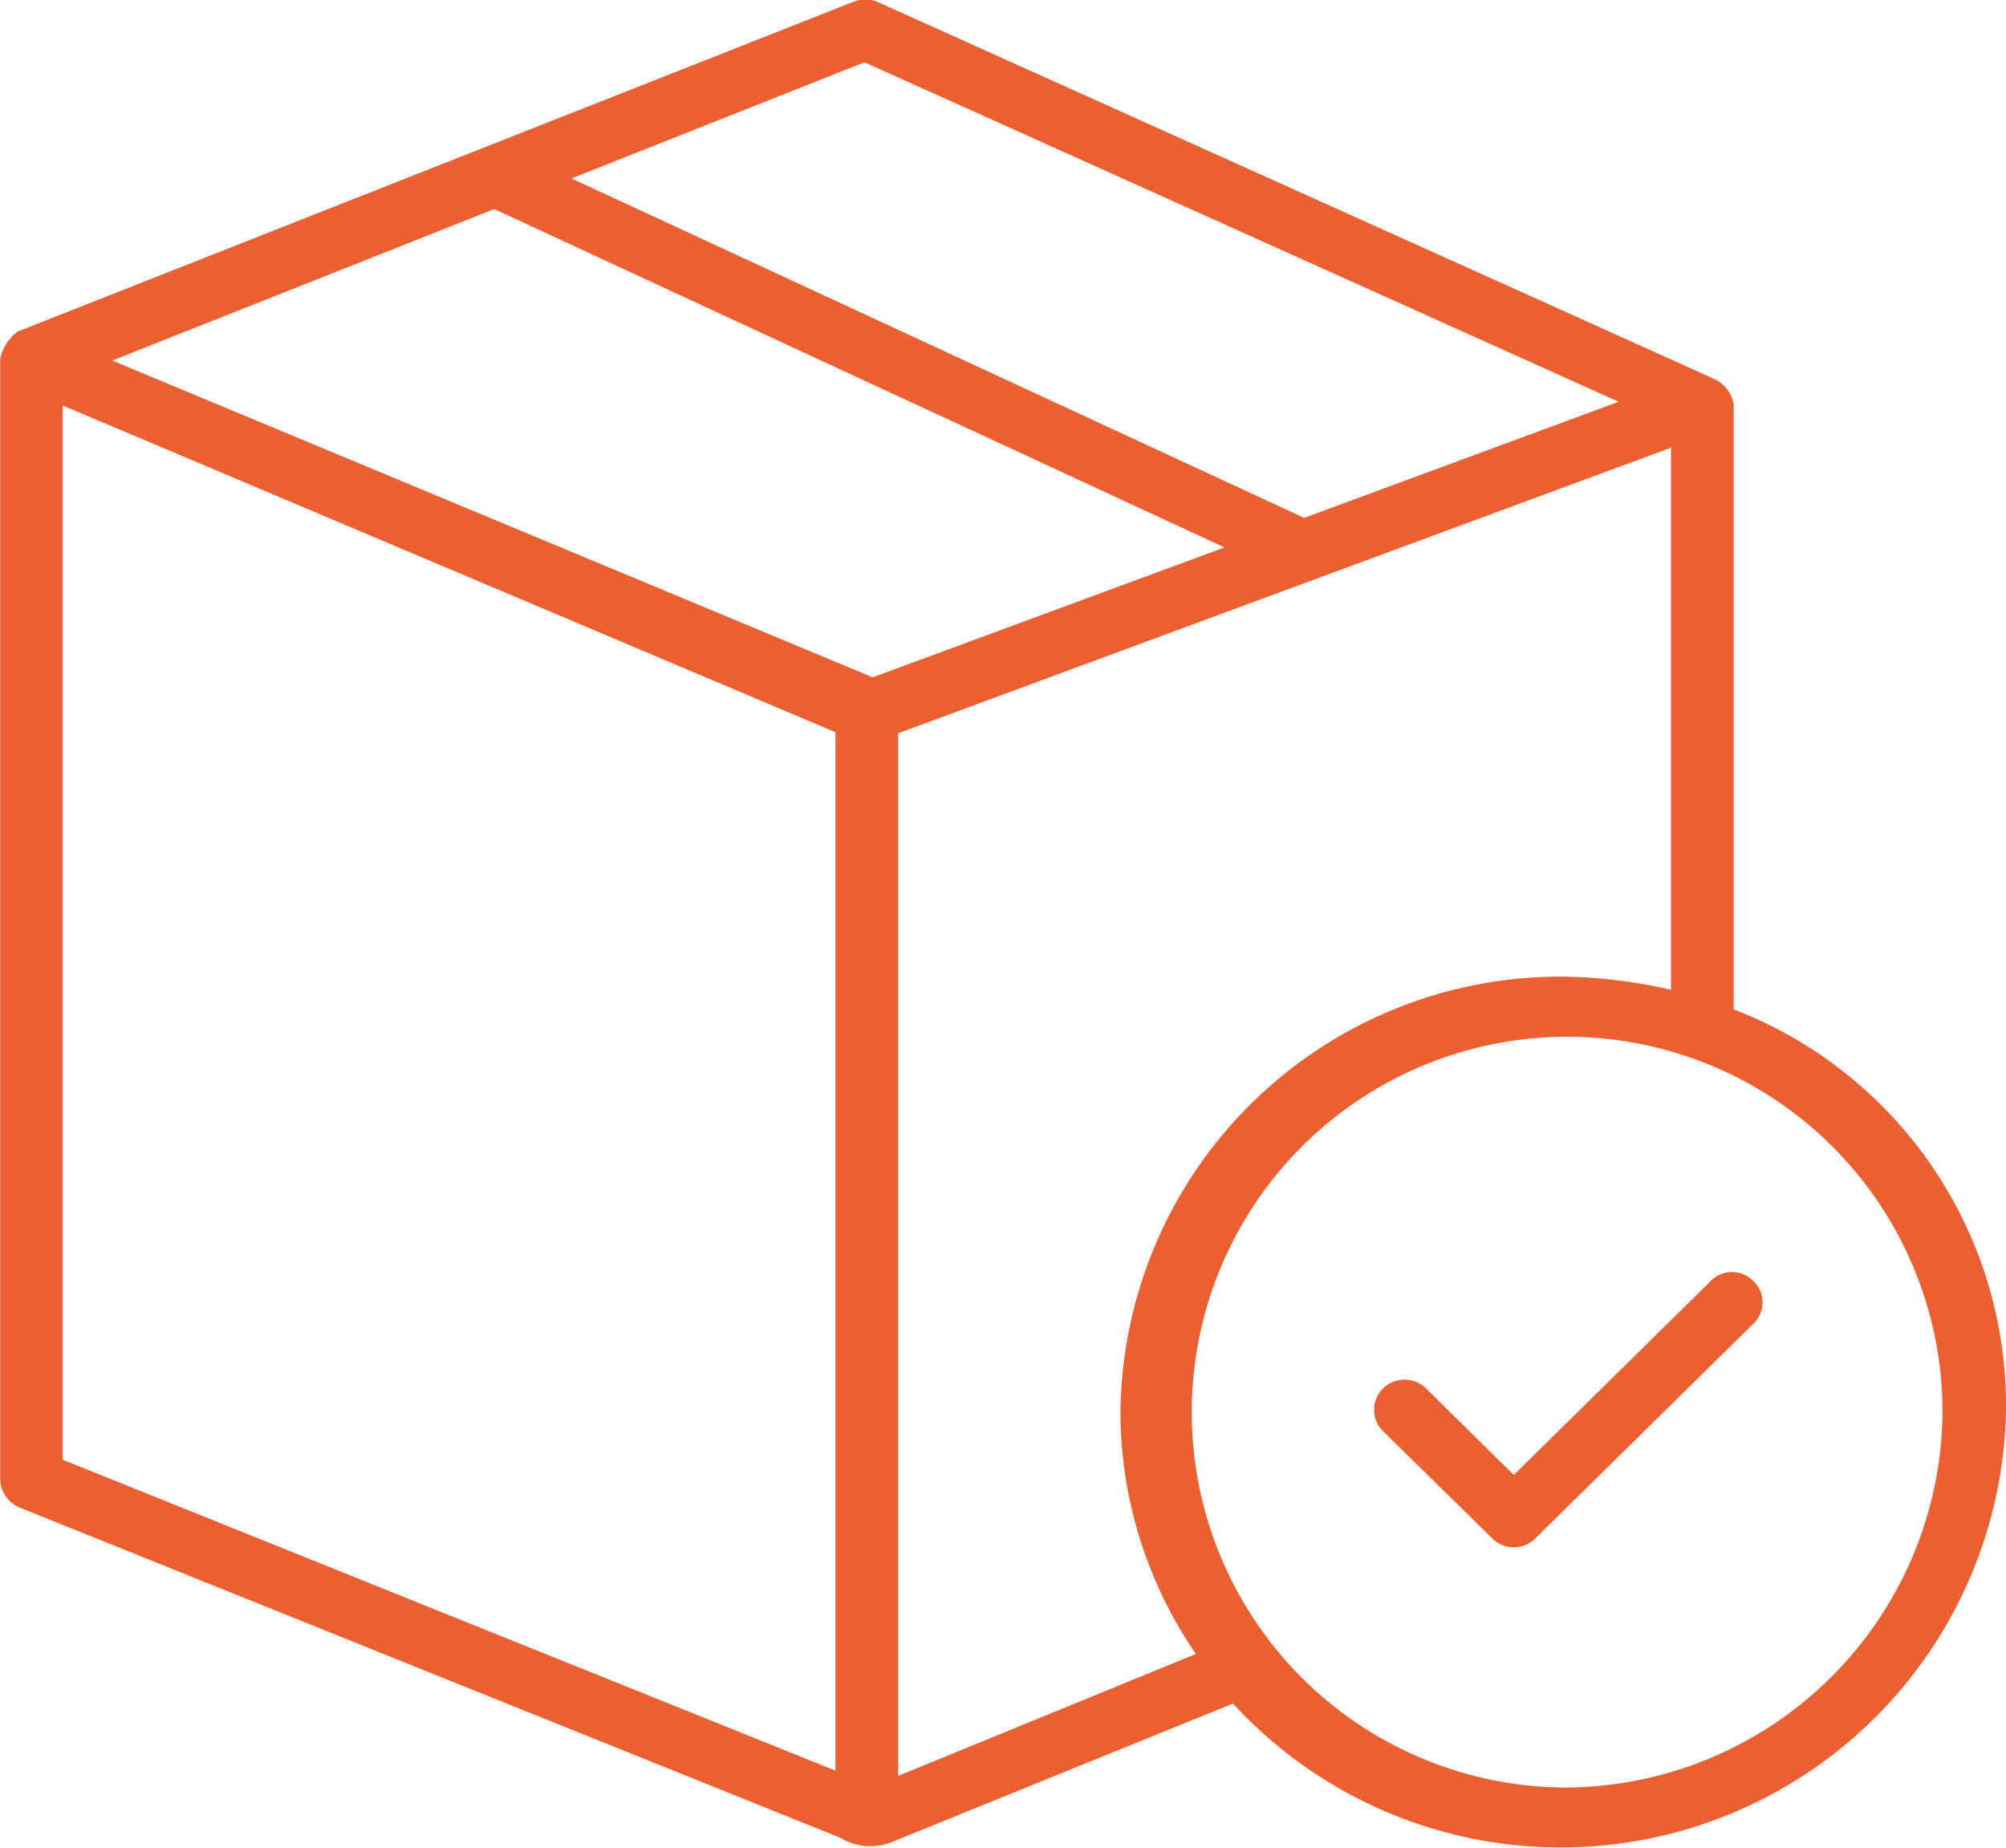 <?xml version="1.0" encoding="utf-8"?>
<svg xmlns="http://www.w3.org/2000/svg" width="38" height="35" viewBox="0 0 38 35">
<defs>
    <style>
      .cls-1 {
        fill: #eb5f31;
        fill-rule: evenodd;
      }
    </style>
  </defs>
  <path class="cls-1" d="M537.842,1688.12v-11.46a0.66,0.66,0,0,0-.411-0.5c-0.011-.01-15.8-7.12-15.8-7.12a0.6,0.6,0,0,0-.454-0.01l-15.842,6.25a0.868,0.868,0,0,0-.331.52v0.01h0v21.22a0.6,0.6,0,0,0,.377.53l15.535,6.25a1.087,1.087,0,0,0,.984.08l6.457-2.62A8.436,8.436,0,0,0,543,1695.75,8.049,8.049,0,0,0,537.842,1688.12Zm-23.48-15.16,13.834,6.41-6.664,2.46-14.405-6Zm7.014-2.78,14.287,6.43-5.958,2.2-13.88-6.43Zm-15.189,6.5,14.64,6.19v19.67l-14.64-5.89v-19.97Zm15.827,25.96v-19.75l14.641-5.41v10.27a9.621,9.621,0,0,0-2.042-.25,8.335,8.335,0,0,0-8.388,8.25,8.109,8.109,0,0,0,1.43,4.58Zm12.567,0.22a7.111,7.111,0,1,1,7.217-7.11A7.172,7.172,0,0,1,534.581,1702.86Zm2.822-9.59-3.727,3.67-1.661-1.64a0.587,0.587,0,0,0-.816,0,0.57,0.57,0,0,0,0,.81l2.069,2.03a0.576,0.576,0,0,0,.817,0l4.134-4.07a0.557,0.557,0,0,0,0-.8A0.569,0.569,0,0,0,537.4,1693.27Z" transform="translate(-505 -1669)"/>
</svg>
